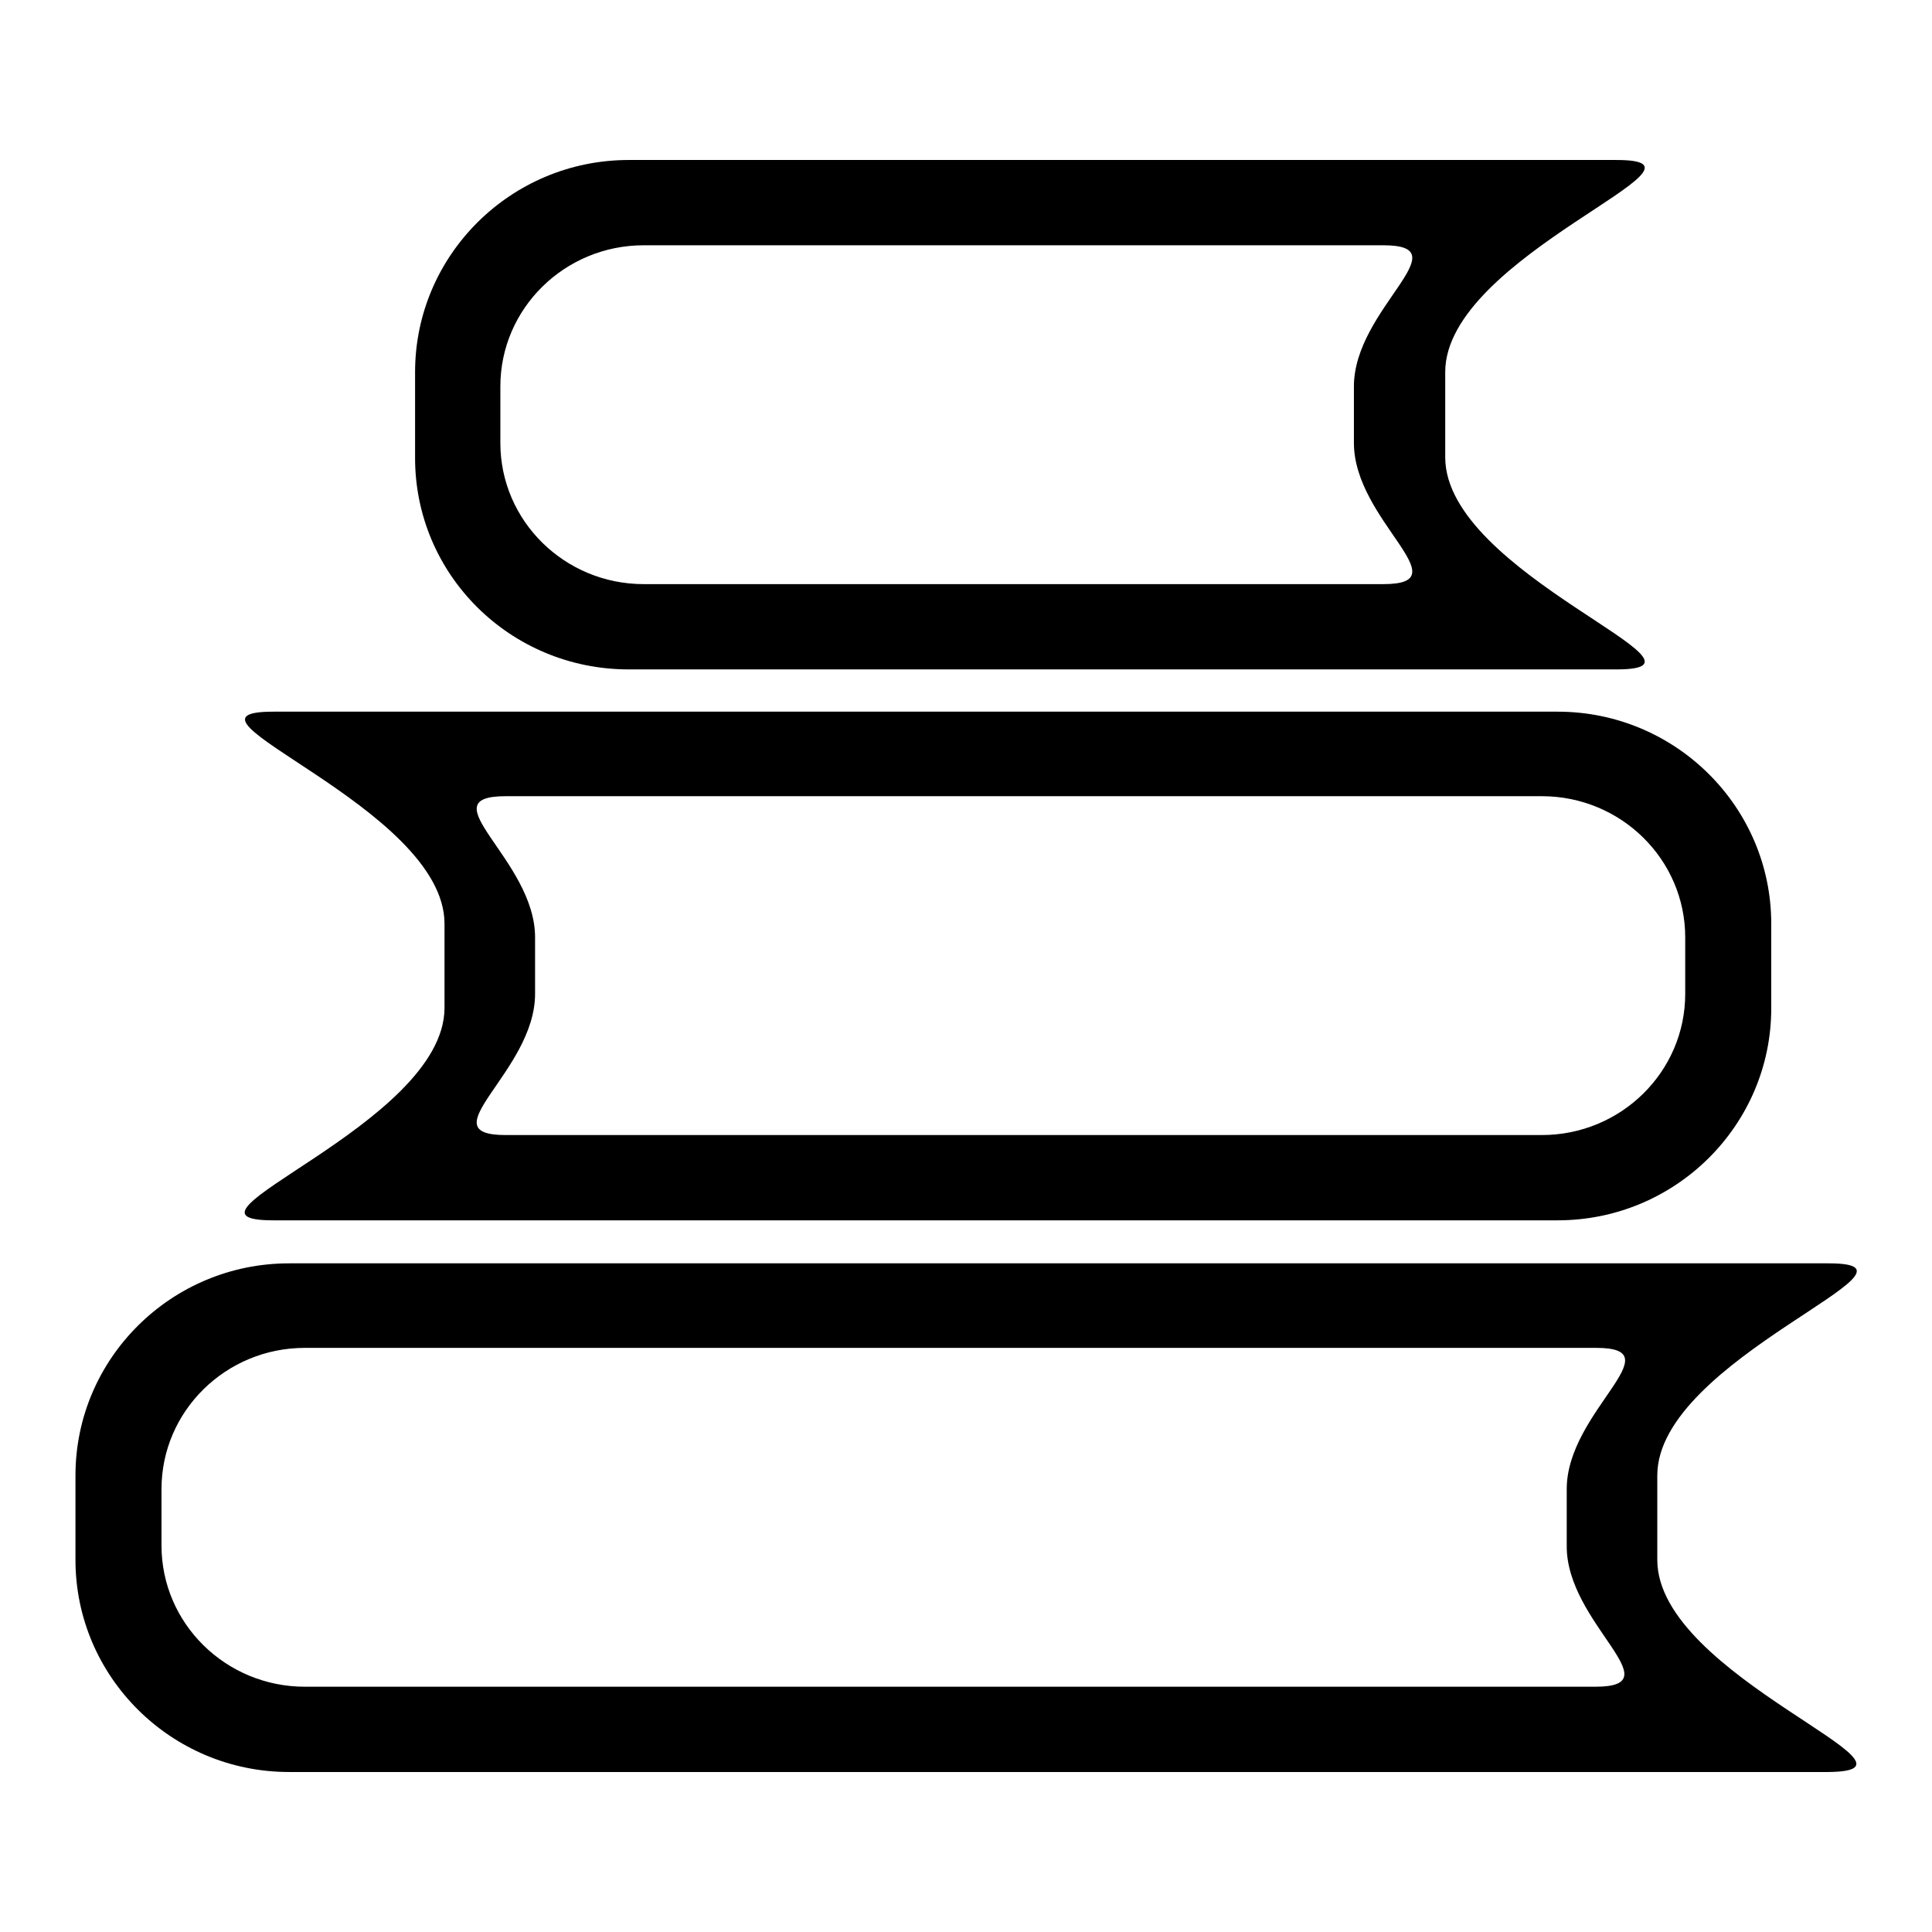 <?xml version="1.0" encoding="utf-8"?>
<!-- Svg Vector Icons : http://www.onlinewebfonts.com/icon -->
<!DOCTYPE svg PUBLIC "-//W3C//DTD SVG 1.1//EN" "http://www.w3.org/Graphics/SVG/1.1/DTD/svg11.dtd">
<svg version="1.1" xmlns="http://www.w3.org/2000/svg" xmlns:xlink="http://www.w3.org/1999/xlink" x="0px" y="0px" viewBox="0 0 256 256" enable-background="new 0 0 256 256" xml:space="preserve">
<g> <path fill="#000000" d="M219.6,206.7v-11.2c0-15.5,38.3-28.1,22.7-28.1H38.3c-15.6,0-28.3,12.6-28.3,28.1v11.2 c0,15.5,12.7,28.1,28.3,28.1h203.9C257.9,234.7,219.6,222.2,219.6,206.7L219.6,206.7z M211.4,223.5H40.4c-10.5,0-19-8.4-19-18.7 v-7.5c0-10.3,8.5-18.7,19-18.7h171.1c10.5,0-3.9,8.4-3.9,18.7v7.5C207.5,215.1,221.9,223.5,211.4,223.5L211.4,223.5z M83.3,88.7 h130.9c15.6,0-22.7-12.6-22.7-28.1V49.3c0-15.5,38.3-28.1,22.7-28.1H83.3c-15.6,0-28.3,12.6-28.3,28.1v11.2 C54.9,76.1,67.6,88.7,83.3,88.7z M66.3,51.2c0-10.3,8.5-18.7,19-18.7h98c10.5,0-3.9,8.4-3.9,18.7v7.5c0,10.3,14.4,18.7,3.9,18.7 h-98c-10.5,0-19-8.4-19-18.7V51.2z M36.2,161.7h170.2c15.6,0,28.3-12.6,28.3-28.1v-11.2c0-15.5-12.7-28.1-28.3-28.1H36.2 c-15.6,0,22.7,12.6,22.7,28.1v11.2C58.8,149.1,20.5,161.7,36.2,161.7L36.2,161.7z M67,105.5h137.3c10.5,0,19,8.4,19,18.7v7.5 c0,10.3-8.5,18.7-19,18.7H67c-10.5,0,3.9-8.4,3.9-18.7v-7.5C70.9,113.9,56.5,105.5,67,105.5L67,105.5z"/></g>
</svg>